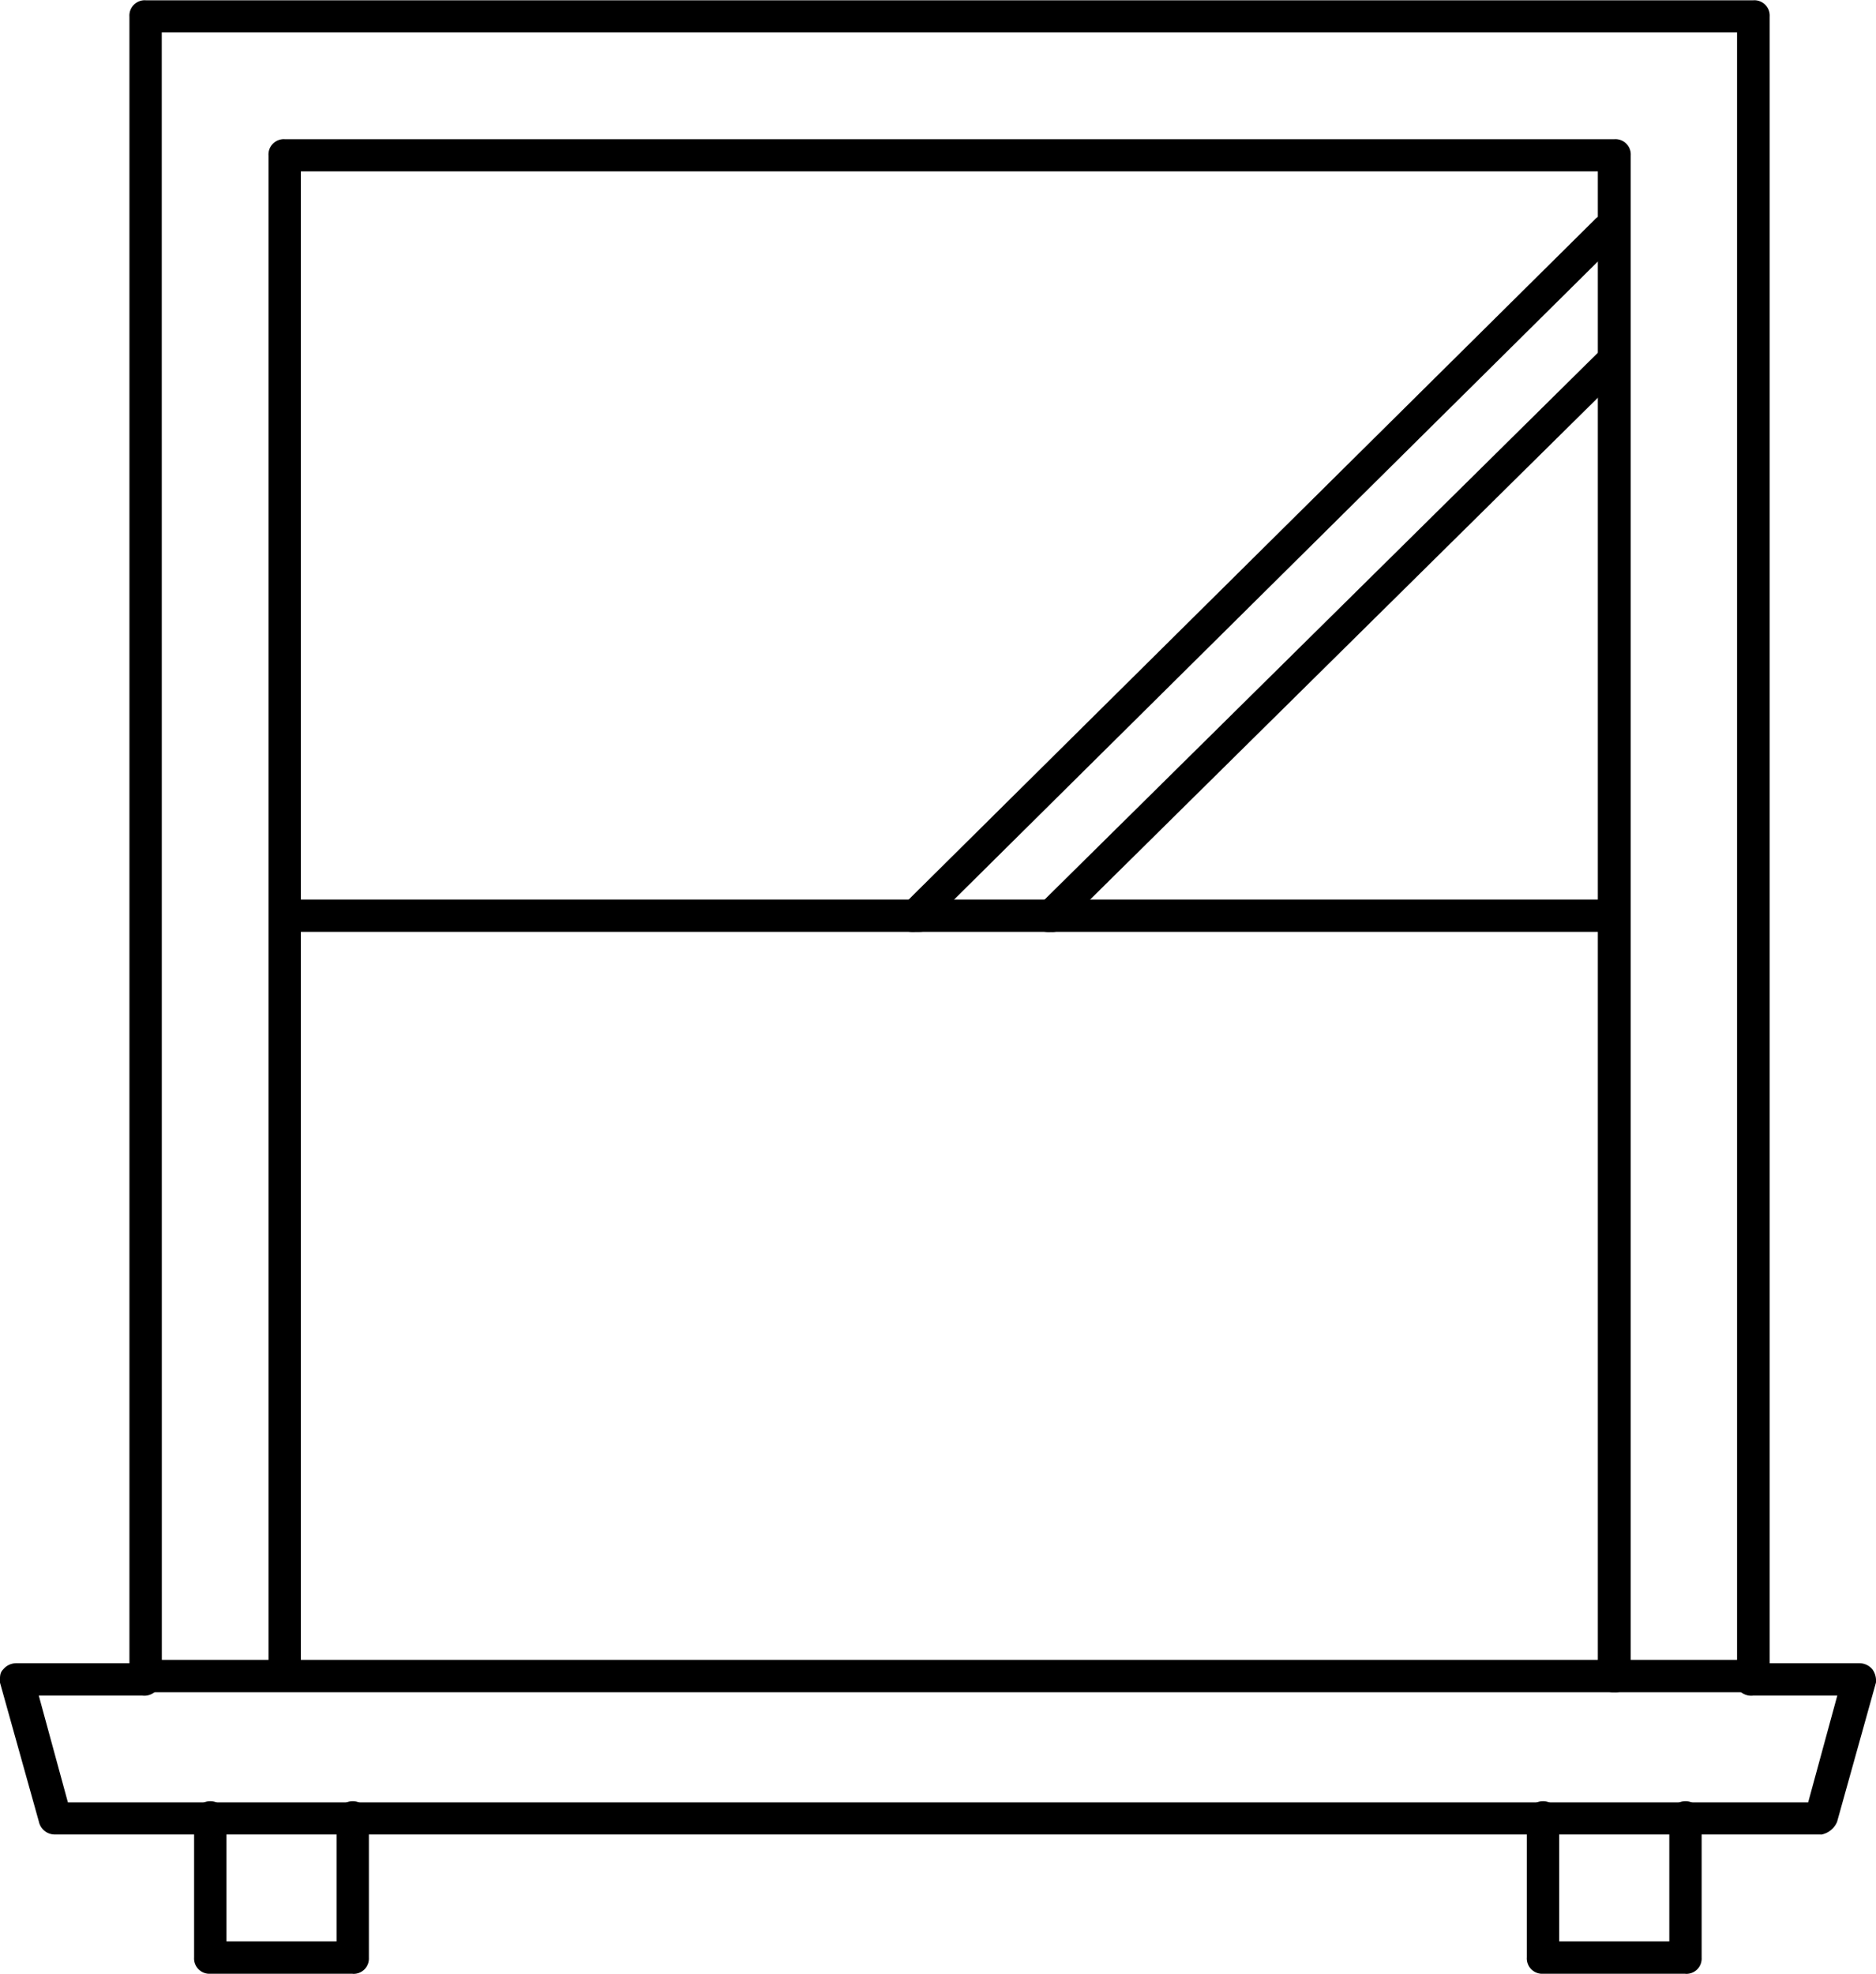 <?xml version="1.0" encoding="UTF-8"?>
<svg xmlns="http://www.w3.org/2000/svg" width="26.801" height="28.191" viewBox="0 0 26.801 28.191">
  <g id="glazing" transform="translate(-0.001 0.001)">
    <g id="Group_209" data-name="Group 209" transform="translate(1.849 -0.001)">
      <path id="Path_2748" data-name="Path 2748" d="M36,186.769H13.033a.219.219,0,0,1-.233-.233v-23.7a.219.219,0,0,1,.233-.233H36a.219.219,0,0,1,.233.233V186.54a.219.219,0,0,1-.233.229Zm-22.737-.462H35.767V163.062H13.262Z" transform="translate(-12.799 -162.599)"></path>
    </g>
    <g id="Group_210" data-name="Group 210" transform="translate(3.836 1.986)">
      <path id="Path_2749" data-name="Path 2749" d="M36.325,189.082a.219.219,0,0,1-.233-.233V167.36H17.563v21.489a.233.233,0,0,1-.462,0V167.133a.219.219,0,0,1,.233-.233H36.329a.219.219,0,0,1,.233.233v21.72a.218.218,0,0,1-.237.229Z" transform="translate(-17.1 -166.899)"></path>
    </g>
    <g id="Group_211" data-name="Group 211" transform="translate(3.867 12.847)">
      <path id="Path_2750" data-name="Path 2750" d="M36.347,190.862H17.355a.233.233,0,0,1,0-.462H36.35a.233.233,0,0,1,0,.462Z" transform="translate(-17.153 -190.4)"></path>
    </g>
    <g id="Group_212" data-name="Group 212" transform="translate(0.001 23.751)">
      <path id="Path_2751" data-name="Path 2751" d="M34.818,216.446H9.589a.233.233,0,0,1-.233-.185L8.8,214.274c0-.093,0-.139.046-.185A.24.24,0,0,1,9.033,214h1.8a.233.233,0,1,1,0,.462H9.355l.416,1.525H34.633l.416-1.525h-1.2a.233.233,0,1,1,0-.462H35.37a.24.24,0,0,1,.185.093.278.278,0,0,1,.046.185l-.555,1.987a.307.307,0,0,1-.228.183Z" transform="translate(-8.801 -213.996)"></path>
    </g>
    <g id="Group_213" data-name="Group 213" transform="translate(2.773 25.725)">
      <path id="Path_2752" data-name="Path 2752" d="M17.064,220.718H15.033a.219.219,0,0,1-.233-.233v-2.029a.233.233,0,0,1,.462,0v1.8h1.573v-1.8a.233.233,0,0,1,.462,0v2.034a.218.218,0,0,1-.233.229Z" transform="translate(-14.799 -218.253)"></path>
    </g>
    <g id="Group_214" data-name="Group 214" transform="translate(21.813 25.725)">
      <path id="Path_2753" data-name="Path 2753" d="M58.264,220.718H56.233a.219.219,0,0,1-.233-.233v-2.029a.233.233,0,0,1,.462,0v1.8h1.573v-1.8a.233.233,0,0,1,.462,0v2.034a.218.218,0,0,1-.233.229Z" transform="translate(-55.999 -218.253)"></path>
    </g>
    <g id="Group_215" data-name="Group 215" transform="translate(14.765 4.978)">
      <path id="Path_2754" data-name="Path 2754" d="M41,181.7a.278.278,0,0,1-.185-.046.223.223,0,0,1,0-.323l7.995-7.9a.229.229,0,0,1,.323.323l-7.995,7.9A.17.17,0,0,1,41,181.7Z" transform="translate(-40.75 -173.368)"></path>
    </g>
    <g id="Group_216" data-name="Group 216" transform="translate(12.824 3.067)">
      <path id="Path_2755" data-name="Path 2755" d="M36.8,179.482a.278.278,0,0,1-.185-.046.223.223,0,0,1,0-.323l9.89-9.8a.229.229,0,1,1,.323.323l-9.89,9.8C36.943,179.482,36.9,179.482,36.8,179.482Z" transform="translate(-36.55 -169.24)"></path>
    </g>
  </g>
</svg>
